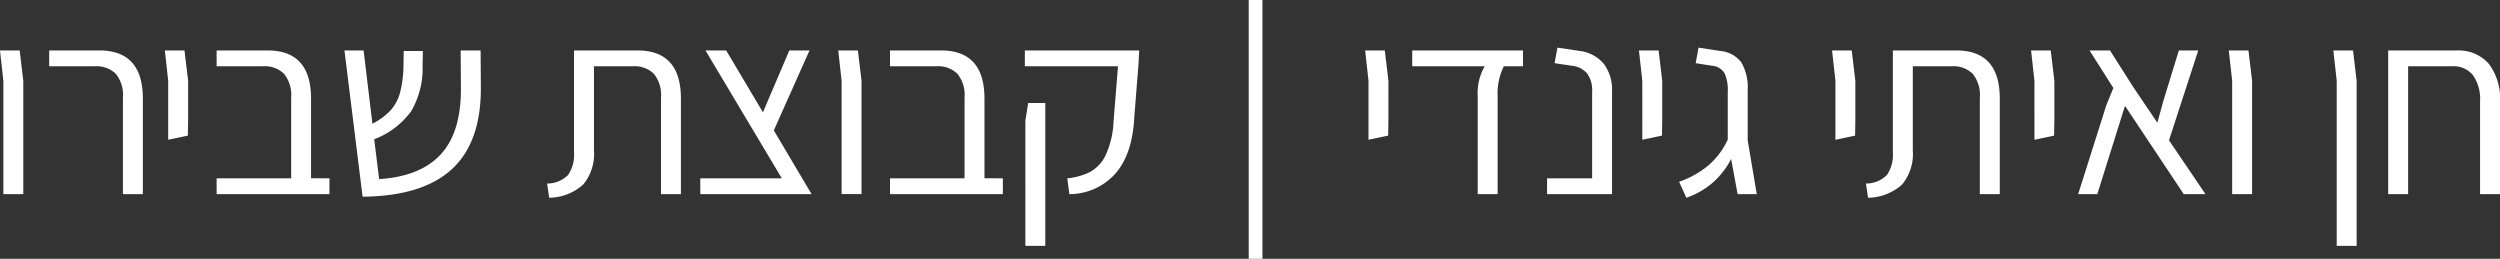<svg id="Group_53" data-name="Group 53" xmlns="http://www.w3.org/2000/svg" xmlns:xlink="http://www.w3.org/1999/xlink" width="337.413" height="34.929" viewBox="0 0 337.413 34.929">
  <rect x="0" y="0" width="337.413" height="34.929" fill="#333333" stroke="none"/>
  <defs>
    <clipPath id="clip-path">
      <rect id="Rectangle_7" data-name="Rectangle 7" width="337.413" height="34.929" fill="#fff"></rect>
    </clipPath>
  </defs>
  <g id="Group_9" data-name="Group 9" clip-path="url(#clip-path)">
    <path id="Path_2" data-name="Path 2" d="M.454,26.2H3.143V10.9L2.655,6.811H0L.454,10.9Zm16.138,0h2.689V13.308q0-6.5-5.868-6.5H6.637V8.942h6.182a3.742,3.742,0,0,1,2.794,1,4.548,4.548,0,0,1,.979,3.266ZM22.7,18.862l2.655-.559.035-2.2V10.9L24.9,6.811H22.249L22.7,10.9Zm19.282,5.2V13.308q0-6.5-5.869-6.5H29.236V8.942h6.287a3.744,3.744,0,0,1,2.795,1,4.548,4.548,0,0,1,.978,3.266V24.066H29.236V26.2H44.465V24.066ZM64.9,11.806l-.035-4.995H62.173l.035,5.1q.033,5.938-2.725,8.925t-8.313,3.336l-.664-5.379A10.956,10.956,0,0,0,55.5,15a11.456,11.456,0,0,0,1.537-6.095l.035-2.026H54.489l-.035,2.06a15.163,15.163,0,0,1-.471,3.6A5.855,5.855,0,0,1,52.707,14.9a8.97,8.97,0,0,1-2.445,1.8L49.074,6.811H46.49l2.446,19.735q8.068-.071,12.033-3.7T64.9,11.806m9.221,14.88a6.98,6.98,0,0,0,4.61-1.8,6.479,6.479,0,0,0,1.433-4.593V8.942h5.274a3.744,3.744,0,0,1,2.795,1,4.548,4.548,0,0,1,.978,3.266V26.2H91.9V13.308q0-6.5-5.868-6.5H77.472V20.574a4.831,4.831,0,0,1-.786,3.021,3.892,3.892,0,0,1-2.846,1.171ZM104.437,17.6l4.82-10.793h-2.725l-3.563,8.348L98.01,6.811H95.216l10.3,17.255h-11V26.2h15.02Zm9.151,8.592h2.689V10.9l-.489-4.087h-2.654l.454,4.087Zm19.281-2.131V13.308q0-6.5-5.868-6.5H120.12V8.942h6.288a3.743,3.743,0,0,1,2.794,1,4.548,4.548,0,0,1,.979,3.266V24.066H120.12V26.2H135.35V24.066ZM144.326,26.2a8.3,8.3,0,0,0,6.2-2.76q2.323-2.619,2.567-7.684l.559-7.021.1-1.921H138.318V8.942h12.574l-.593,7.335a12.256,12.256,0,0,1-1.048,4.611,5.108,5.108,0,0,1-2.1,2.306,8.765,8.765,0,0,1-3.108.873Zm-5.937,6.986h2.689V13.9h-2.306l-.384,2.374Zm30.144,1.746h1.852V0h-1.852ZM184.7,18.862l2.655-.559.034-2.2V10.9L186.9,6.811H184.25L184.7,10.9Zm14.74,7.335h2.689V13.029a8.174,8.174,0,0,1,.839-4.087h2.585V6.811h-14.95V8.942h9.78a7.313,7.313,0,0,0-.943,4.087Zm9.361,0h8.768V12.365a5.8,5.8,0,0,0-1.118-3.755,5.016,5.016,0,0,0-3.214-1.729L210.2,6.427l-.385,2.1,2.341.349A3.165,3.165,0,0,1,214.2,9.9a3.919,3.919,0,0,1,.681,2.532V24.066H208.8Zm12.854-7.335,2.654-.559.035-2.2V10.9l-.489-4.087H221.2l.454,4.087ZM237.1,26.2l-1.222-7.265V12.191a6.785,6.785,0,0,0-.838-3.738,3.966,3.966,0,0,0-2.864-1.571l-2.934-.455-.385,2.1,2.236.349a2.176,2.176,0,0,1,1.658,1,5.482,5.482,0,0,1,.437,2.532v6.427a10.291,10.291,0,0,1-2.62,3.493,12.616,12.616,0,0,1-3.947,2.2l.978,2.166a10.9,10.9,0,0,0,3.545-2.026,11.022,11.022,0,0,0,2.5-3.214l.873,4.75Zm10.619-7.335,2.654-.559.035-2.2V10.9l-.489-4.087h-2.654l.454,4.087Zm4.4,7.824a6.982,6.982,0,0,0,4.61-1.8,6.483,6.483,0,0,0,1.433-4.593V8.942h5.274a3.742,3.742,0,0,1,2.794,1,4.544,4.544,0,0,1,.979,3.266V26.2H269.9V13.308q0-6.5-5.868-6.5H255.47V20.574a4.831,4.831,0,0,1-.785,3.021,3.894,3.894,0,0,1-2.847,1.171Zm22.46-7.824,2.654-.559.035-2.2V10.9l-.489-4.087h-2.654l.454,4.087ZM297.664,26.2l-4.925-7.265,3.947-12.12h-2.62l-2.1,6.846-.8,2.9L287.884,11.7l-3.108-4.89h-2.76l3.214,5.064-.943,2.306L280.479,26.2h2.585L286.8,14.286,294.73,26.2Zm3.6,0h2.69V10.9l-.489-4.087h-2.655l.454,4.087Zm14.112,6.986h2.689V10.9l-.489-4.087h-2.654l.454,4.087ZM331.545,6.811h-9.222V26.2h2.69V8.942h5.937a3.382,3.382,0,0,1,2.812,1.205,5.6,5.6,0,0,1,.961,3.545V26.2h2.689V13.8a7.749,7.749,0,0,0-1.536-5.222,5.439,5.439,0,0,0-4.331-1.764" fill="#fff"></path>
  </g>
</svg>
